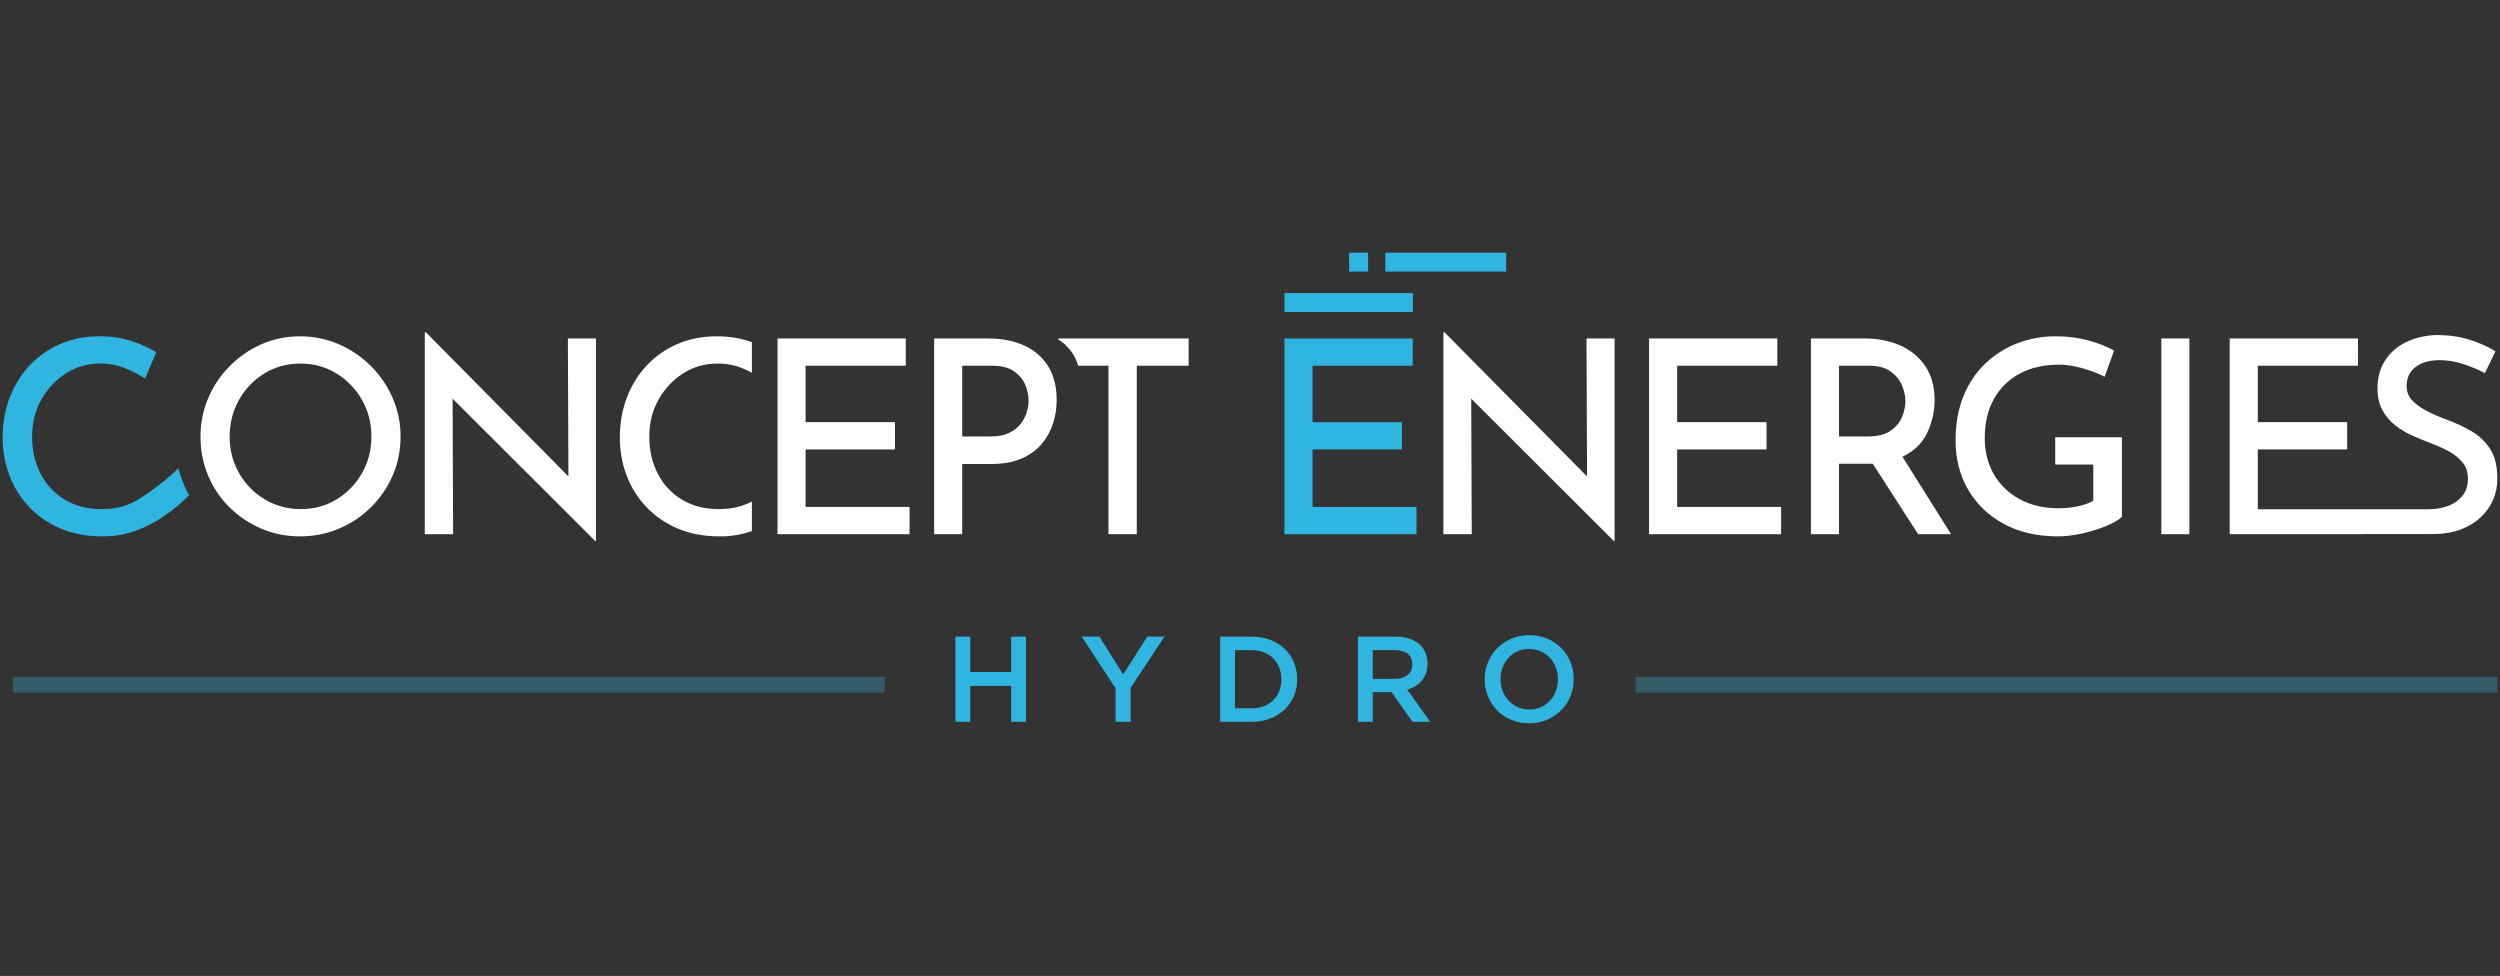 <?xml version="1.0" encoding="utf-8"?>
<!-- Generator: Adobe Illustrator 24.0.2, SVG Export Plug-In . SVG Version: 6.00 Build 0)  -->
<svg version="1.1" id="Calque_1" xmlns="http://www.w3.org/2000/svg" xmlns:xlink="http://www.w3.org/1999/xlink" x="0px" y="0px"
	 viewBox="0 0 409.874 160" style="enable-background:new 0 0 409.874 160;" xml:space="preserve">
<rect x="0" y="0" width="409.874" height="160" fill="#333333" stroke="none"/>
<style type="text/css">
	.st0{fill:#FFFFFF;}
	.st1{opacity:0.3;fill:#2FB5DF;}
	.st2{fill:#2FB5DF;}
</style>
<g>
	<path class="st0" d="M173.496,55.49v0.148c1.376,0.865,2.642,2.217,3.269,4.323h4.965v27.623h4.648V59.961h8.499V55.49H173.496z"/>
	<path class="st0" d="M97.575,88.69L74.202,65.361l0.089,22.222h-4.648V54.472h0.177L93.193,78.11l-0.089-22.62h4.604v33.2H97.575z"
		/>
	<g>
		<rect x="2.121" y="110.985" class="st1" width="142.922" height="2.565"/>
		<rect x="268.149" y="110.985" class="st1" width="141.288" height="2.565"/>
	</g>
	<g>
		<path class="st2" d="M156.64,104.375h2.433v5.805h6.703v-5.805h2.433v13.964h-2.433v-5.884h-6.703v5.884h-2.433V104.375z"/>
		<path class="st2" d="M182.89,112.834l-5.544-8.459h2.891l3.911,6.184l3.95-6.184h2.812l-5.546,8.398v5.566h-2.473V112.834z"/>
		<path class="st2" d="M200.047,104.375h5.206c1.089,0,2.091,0.177,3.002,0.529c0.911,0.354,1.695,0.842,2.354,1.466
			c0.658,0.625,1.167,1.36,1.525,2.204c0.36,0.845,0.539,1.759,0.539,2.743v0.04c0,0.985-0.178,1.903-0.539,2.753
			c-0.359,0.852-0.867,1.589-1.525,2.214c-0.658,0.625-1.443,1.118-2.354,1.477c-0.911,0.359-1.913,0.539-3.002,0.539h-5.206
			V104.375z M205.232,116.125c0.731,0,1.396-0.118,1.995-0.35c0.598-0.234,1.106-0.561,1.525-0.982s0.744-0.923,0.978-1.504
			c0.232-0.581,0.349-1.212,0.349-1.892v-0.04c0-0.682-0.116-1.315-0.349-1.903c-0.234-0.588-0.559-1.093-0.978-1.512
			c-0.419-0.421-0.928-0.753-1.525-0.993c-0.599-0.239-1.264-0.36-1.995-0.36h-2.753v9.536H205.232z"/>
		<path class="st2" d="M222.628,104.375h6.223c0.877,0,1.657,0.123,2.334,0.369c0.679,0.247,1.244,0.589,1.695,1.029
			c0.372,0.386,0.658,0.83,0.859,1.335c0.199,0.507,0.3,1.064,0.3,1.677v0.039c0,0.572-0.084,1.088-0.249,1.546
			c-0.167,0.46-0.397,0.865-0.689,1.217c-0.293,0.354-0.641,0.652-1.047,0.897c-0.406,0.247-0.855,0.436-1.347,0.569l3.77,5.287
			h-2.893l-3.441-4.868h-0.04h-3.041v4.868h-2.433V104.375z M228.662,111.297c0.881,0,1.581-0.209,2.101-0.63
			c0.52-0.421,0.781-0.992,0.781-1.714v-0.039c0-0.761-0.254-1.34-0.761-1.734c-0.507-0.394-1.221-0.591-2.142-0.591h-3.581v4.708
			H228.662z"/>
		<path class="st2" d="M250.693,118.579c-1.078,0-2.061-0.19-2.951-0.569c-0.891-0.379-1.657-0.894-2.295-1.546
			c-0.638-0.652-1.136-1.413-1.495-2.285c-0.36-0.87-0.539-1.798-0.539-2.781v-0.04c0-0.983,0.178-1.911,0.539-2.783
			c0.359-0.87,0.864-1.635,1.515-2.293s1.423-1.18,2.313-1.566c0.892-0.386,1.876-0.579,2.953-0.579c1.078,0,2.061,0.19,2.951,0.569
			c0.892,0.379,1.657,0.894,2.295,1.546c0.638,0.652,1.136,1.413,1.497,2.283c0.359,0.872,0.537,1.8,0.537,2.783v0.04
			c0,0.985-0.178,1.913-0.537,2.783c-0.36,0.87-0.865,1.635-1.517,2.293s-1.423,1.18-2.313,1.566
			C252.756,118.385,251.771,118.579,250.693,118.579z M250.734,116.324c0.689,0,1.322-0.13,1.898-0.389s1.069-0.611,1.478-1.057
			c0.411-0.444,0.732-0.966,0.965-1.566c0.231-0.598,0.347-1.238,0.347-1.914v-0.04c0-0.679-0.116-1.32-0.347-1.924
			c-0.232-0.606-0.557-1.131-0.973-1.576c-0.418-0.446-0.918-0.801-1.5-1.067c-0.583-0.266-1.219-0.399-1.908-0.399
			c-0.689,0-1.32,0.13-1.896,0.389c-0.576,0.259-1.071,0.611-1.48,1.057c-0.411,0.446-0.732,0.966-0.965,1.566
			c-0.231,0.598-0.347,1.236-0.347,1.914v0.04c0,0.679,0.116,1.32,0.347,1.924c0.232,0.606,0.557,1.131,0.975,1.576
			c0.416,0.446,0.916,0.801,1.498,1.067C249.409,116.191,250.045,116.324,250.734,116.324z"/>
	</g>
	<path class="st0" d="M32.871,71.559c0-2.213,0.421-4.309,1.262-6.286c0.841-1.977,2.014-3.725,3.519-5.246
		c1.505-1.519,3.238-2.715,5.201-3.586c1.962-0.87,4.08-1.306,6.352-1.306c2.242,0,4.36,0.436,6.352,1.306
		c1.992,0.871,3.747,2.066,5.268,3.586c1.52,1.52,2.707,3.269,3.564,5.246c0.856,1.977,1.284,4.072,1.284,6.286
		c0,2.273-0.428,4.398-1.284,6.374c-0.856,1.977-2.044,3.718-3.564,5.224c-1.52,1.505-3.276,2.678-5.268,3.519
		c-1.992,0.841-4.11,1.261-6.352,1.261c-2.273,0-4.39-0.42-6.352-1.261c-1.963-0.841-3.696-1.999-5.201-3.475
		c-1.505-1.475-2.678-3.209-3.519-5.201S32.871,73.861,32.871,71.559z M37.652,71.603c0,2.185,0.516,4.176,1.549,5.976
		c1.033,1.8,2.435,3.232,4.205,4.294c1.771,1.062,3.747,1.593,5.932,1.593c2.154,0,4.102-0.531,5.843-1.593
		c1.741-1.062,3.128-2.494,4.161-4.294c1.033-1.8,1.549-3.807,1.549-6.02c0-2.213-0.524-4.227-1.571-6.043
		c-1.048-1.815-2.45-3.254-4.205-4.316c-1.756-1.062-3.712-1.594-5.865-1.594c-2.184,0-4.154,0.539-5.91,1.616
		c-1.756,1.078-3.143,2.523-4.161,4.338C38.161,67.376,37.652,69.39,37.652,71.603z"/>
	<path class="st0" d="M161.913,55.49c3.541,0,6.315,0.885,8.322,2.656c2.007,1.771,3.01,4.249,3.01,7.437
		c0,1.269-0.192,2.523-0.575,3.763c-0.384,1.239-0.996,2.368-1.837,3.386c-0.841,1.018-1.948,1.83-3.32,2.435
		c-1.372,0.605-3.048,0.907-5.024,0.907h-4.737v11.51h-4.604V55.49H161.913z M162.444,71.559c1.21,0,2.22-0.199,3.032-0.598
		c0.811-0.398,1.446-0.907,1.904-1.527c0.457-0.62,0.781-1.262,0.974-1.926c0.191-0.664,0.288-1.262,0.288-1.793
		c0-0.826-0.177-1.682-0.531-2.567c-0.354-0.885-0.967-1.638-1.837-2.258c-0.871-0.62-2.074-0.929-3.608-0.929h-4.914v11.598
		H162.444z"/>
	<polygon class="st2" points="210.586,55.49 231.613,55.49 231.613,59.961 215.19,59.961 215.19,69.213 229.842,69.213 
		229.842,73.684 215.19,73.684 215.19,83.113 232.233,83.113 232.233,87.584 210.586,87.584 	"/>
	<path class="st0" d="M264.579,88.69l-23.373-23.329l0.088,22.222h-4.648V54.472h0.177l23.373,23.638l-0.089-22.62h4.604v33.2
		H264.579z"/>
	<path class="st0" d="M270.363,55.49h21.027v4.471h-16.423v9.252h14.652v4.471h-14.652v9.429h17.043v4.471h-21.647V55.49z"/>
	<path class="st0" d="M305.624,55.49c2.243,0,4.234,0.391,5.976,1.173c1.741,0.782,3.106,1.926,4.095,3.431
		c0.988,1.505,1.483,3.335,1.483,5.489c0,1.83-0.398,3.608-1.195,5.334c-0.797,1.726-2.155,3.047-4.073,3.962l7.968,12.705h-5.401
		l-7.437-11.554c-0.236,0-0.502,0-0.797,0h-4.737v11.554h-4.604V55.49H305.624z M306.155,71.559c1.652,0,2.929-0.317,3.829-0.952
		c0.9-0.634,1.527-1.401,1.881-2.302c0.354-0.9,0.531-1.748,0.531-2.545c0-0.797-0.185-1.645-0.553-2.545
		c-0.369-0.9-0.989-1.667-1.859-2.302c-0.871-0.634-2.059-0.952-3.564-0.952h-4.914v11.598H306.155z"/>
	<path class="st0" d="M347.886,84.75c-0.591,0.531-1.483,1.04-2.678,1.527c-1.195,0.487-2.494,0.885-3.895,1.196
		c-1.402,0.31-2.708,0.465-3.918,0.465c-3.424,0-6.39-0.686-8.898-2.058c-2.509-1.372-4.449-3.238-5.821-5.6
		c-1.372-2.361-2.059-5.046-2.059-8.057c0-2.745,0.435-5.179,1.306-7.304c0.87-2.125,2.073-3.91,3.608-5.356
		c1.534-1.446,3.283-2.545,5.246-3.298c1.962-0.753,4.051-1.129,6.264-1.129c1.918,0,3.689,0.221,5.312,0.664
		c1.623,0.443,3.039,1.004,4.25,1.682l-1.549,4.294c-0.591-0.324-1.321-0.642-2.191-0.952c-0.871-0.31-1.771-0.56-2.7-0.753
		c-0.93-0.192-1.778-0.288-2.545-0.288c-2.479,0-4.634,0.487-6.463,1.461c-1.83,0.974-3.247,2.361-4.249,4.161
		c-1.004,1.8-1.505,3.94-1.505,6.419c0,2.273,0.509,4.272,1.527,5.998c1.018,1.726,2.435,3.077,4.25,4.051
		c1.815,0.974,3.918,1.461,6.308,1.461c1.062,0,2.103-0.103,3.121-0.31c1.018-0.206,1.881-0.516,2.589-0.93v-5.932h-6.242v-4.471
		h10.934V84.75z"/>
	<path class="st0" d="M354.344,55.49h4.604v32.094h-4.604V55.49z"/>
	<path class="st0" d="M408.242,73.589c-0.797-1.224-1.815-2.191-3.054-2.9c-1.239-0.708-2.523-1.313-3.851-1.815
		c-1.151-0.413-2.243-0.878-3.276-1.394c-1.033-0.516-1.874-1.107-2.523-1.771c-0.649-0.664-0.974-1.468-0.974-2.413
		c0-1.328,0.487-2.368,1.461-3.121c0.974-0.753,2.302-1.129,3.984-1.129c1.21,0,2.464,0.207,3.763,0.62
		c1.298,0.413,2.508,0.915,3.63,1.505l1.726-3.586c-1.21-0.737-2.612-1.365-4.205-1.881c-1.594-0.516-3.453-0.775-5.578-0.775
		c-1.889,0.088-3.549,0.495-4.98,1.217c-1.432,0.723-2.553,1.727-3.364,3.01c-0.812,1.284-1.217,2.782-1.217,4.493
		c0,1.417,0.273,2.619,0.819,3.608c0.546,0.989,1.254,1.823,2.125,2.501c0.87,0.679,1.829,1.247,2.877,1.704
		c1.047,0.458,2.073,0.878,3.077,1.262c1.033,0.384,1.999,0.827,2.9,1.328c0.9,0.502,1.63,1.107,2.191,1.815
		c0.56,0.708,0.841,1.564,0.841,2.567c0,1.21-0.317,2.184-0.952,2.922c-0.635,0.738-1.424,1.277-2.368,1.615
		c-0.945,0.34-1.919,0.509-2.921,0.509c-0.105,0-0.212-0.005-0.318-0.008v0.024h-10.845h-8.96h-8.083v-9.815h14.652v-4.471h-14.652
		v-9.252h16.423V55.49H365.56v32.094h21.647v-0.028h11.322V87.55c0.095,0.001,0.189,0.006,0.284,0.006
		c2.213,0,4.109-0.405,5.689-1.217c1.578-0.811,2.796-1.904,3.652-3.276c0.856-1.372,1.284-2.914,1.284-4.626
		C409.437,76.43,409.039,74.814,408.242,73.589z"/>
	<path class="st2" d="M29.26,76.751c-2.694,2.694-6.286,4.964-6.806,5.287c-0.447,0.238-0.926,0.465-1.455,0.677
		c-1.255,0.502-2.708,0.753-4.36,0.753c-2.302,0-4.309-0.516-6.02-1.549c-1.712-1.033-3.032-2.449-3.962-4.25
		c-0.93-1.8-1.394-3.836-1.394-6.109c0-2.242,0.509-4.264,1.527-6.065c1.018-1.8,2.368-3.232,4.05-4.294
		c1.682-1.063,3.541-1.594,5.578-1.594c1.534,0,2.929,0.266,4.183,0.797c1.254,0.531,2.309,1.092,3.165,1.682l1.859-4.338
		c-1.092-0.679-2.435-1.284-4.028-1.815c-1.594-0.531-3.364-0.797-5.312-0.797c-2.302,0-4.42,0.414-6.352,1.24
		c-1.933,0.826-3.608,1.985-5.024,3.475c-1.417,1.491-2.516,3.247-3.298,5.268c-0.782,2.022-1.173,4.243-1.173,6.662
		c0,2.184,0.369,4.243,1.107,6.175c0.737,1.933,1.807,3.645,3.209,5.135c1.401,1.491,3.091,2.664,5.069,3.519
		c1.977,0.856,4.22,1.298,6.729,1.328c1.475,0.029,2.84-0.118,4.095-0.442c1.254-0.324,2.346-0.715,3.276-1.173
		c0.152-0.075,0.293-0.152,0.43-0.231l0.006,0.013c3.661-1.778,6.657-4.924,6.657-4.924C29.754,79.082,29.26,76.751,29.26,76.751z"
		/>
	<path class="st0" d="M123.272,82.228c-0.342,0.168-0.699,0.332-1.084,0.486c-1.255,0.502-2.708,0.753-4.361,0.753
		c-2.302,0-4.309-0.516-6.02-1.549c-1.712-1.033-3.032-2.449-3.962-4.25c-0.93-1.8-1.394-3.836-1.394-6.109
		c0-2.242,0.509-4.264,1.527-6.065c1.018-1.8,2.368-3.232,4.05-4.294c1.682-1.063,3.542-1.594,5.578-1.594
		c1.534,0,2.928,0.266,4.183,0.797c0.533,0.226,1.022,0.458,1.483,0.695v-4.991c-0.163-0.058-0.318-0.119-0.487-0.175
		c-1.593-0.531-3.364-0.797-5.312-0.797c-2.302,0-4.42,0.414-6.353,1.24c-1.933,0.826-3.608,1.985-5.024,3.475
		c-1.417,1.491-2.516,3.247-3.298,5.268c-0.782,2.022-1.173,4.243-1.173,6.662c0,2.184,0.369,4.243,1.107,6.175
		c0.737,1.933,1.807,3.645,3.209,5.135c1.401,1.491,3.091,2.664,5.069,3.519c1.977,0.856,4.22,1.298,6.729,1.328
		c1.475,0.029,2.84-0.118,4.095-0.442c0.508-0.132,0.983-0.277,1.439-0.431V82.228z"/>
	<path class="st0" d="M127.472,55.49h21.027v4.471h-16.423v9.252h14.652v4.471h-14.652v9.429h17.043v4.471h-21.647V55.49z"/>
	<rect x="210.586" y="48.049" class="st2" width="21.057" height="3.108"/>
	<rect x="227.126" y="41.421" class="st2" width="19.811" height="3.108"/>
	<rect x="221.185" y="41.421" class="st2" width="3.108" height="3.108"/>
</g>
</svg>
